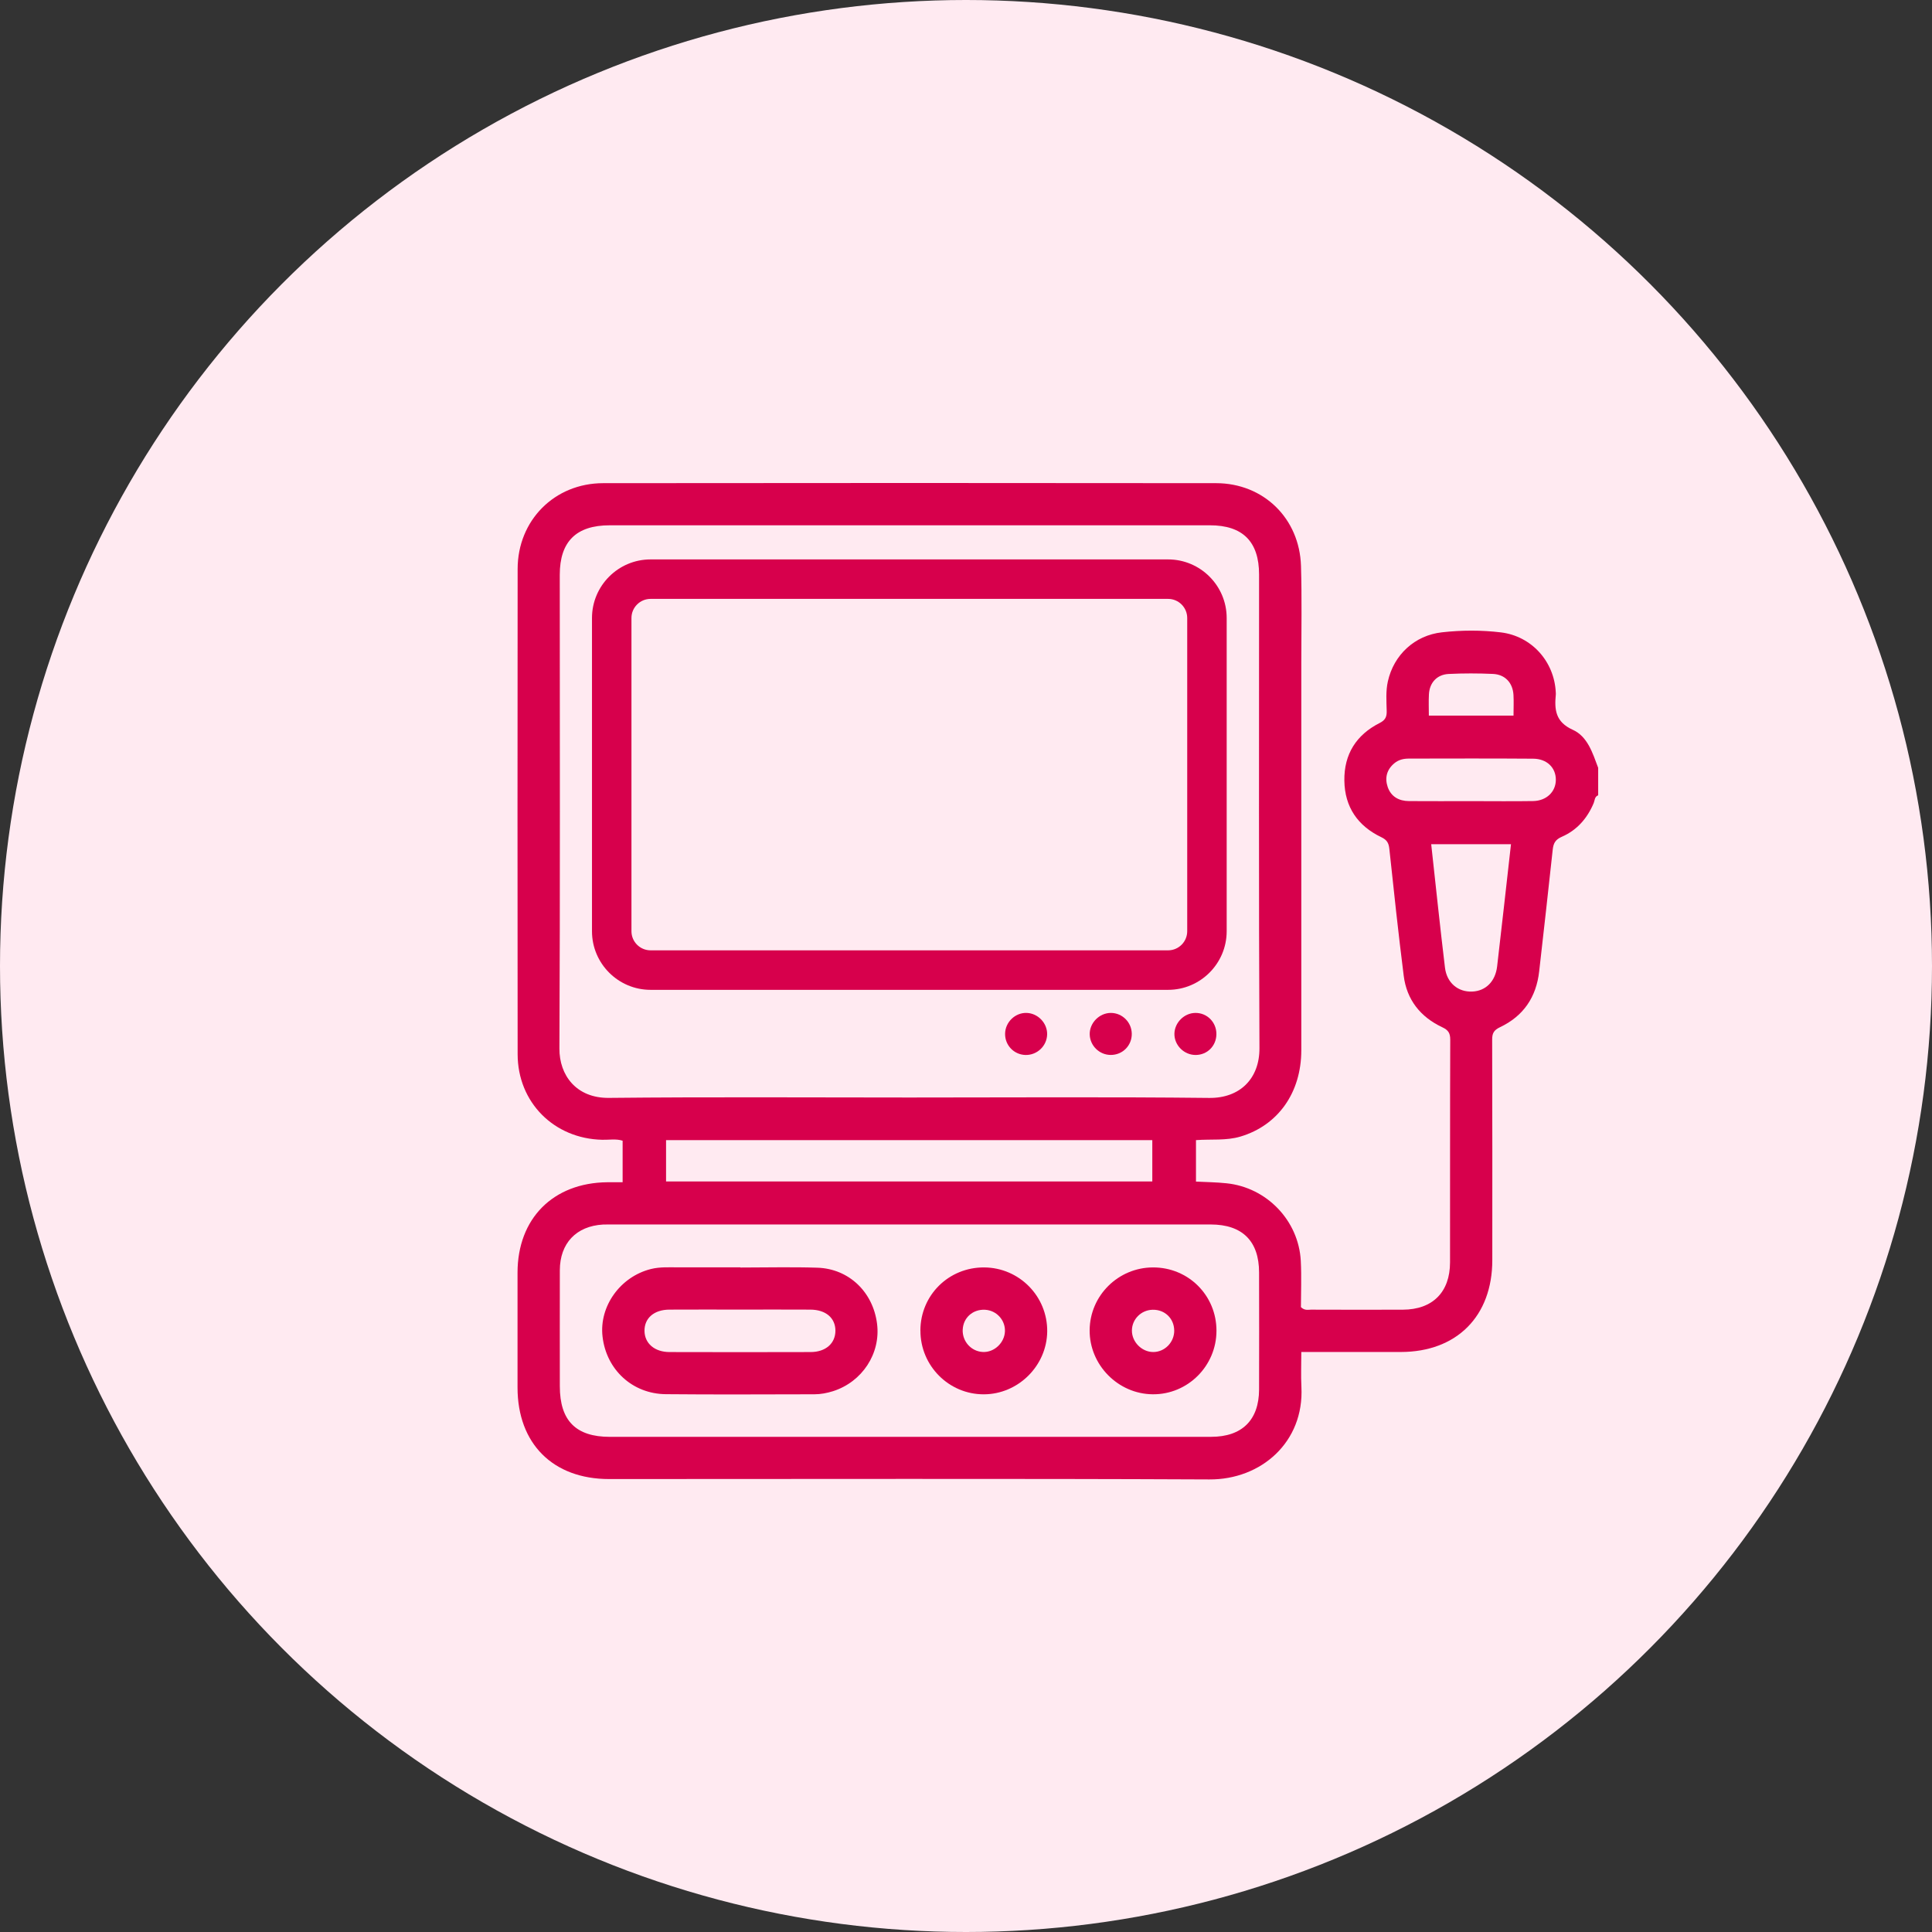 <svg width="56" height="56" viewBox="0 0 56 56" fill="none" xmlns="http://www.w3.org/2000/svg">
<rect x="0" y="0" width="56" height="56" fill="#333333" stroke="none"/>
<circle cx="28" cy="28" r="28" fill="#FFEAF1"/>
<path d="M33.857 28.691H18.857C17.921 28.691 17.159 27.93 17.159 26.993V17.913C17.159 16.977 17.921 16.215 18.857 16.215H33.858C34.794 16.215 35.556 16.977 35.556 17.913V26.992C35.556 27.929 34.794 28.691 33.858 28.691L33.857 28.691ZM18.857 17.359C18.552 17.359 18.303 17.608 18.303 17.913V26.992C18.303 27.298 18.552 27.546 18.857 27.546H33.858C34.163 27.546 34.412 27.298 34.412 26.992V17.913C34.412 17.608 34.163 17.359 33.858 17.359H18.857Z" fill="#D7004C"/>
<path d="M46.322 23.053C46.218 23.092 46.227 23.198 46.194 23.278C46.009 23.719 45.709 24.063 45.273 24.253C45.081 24.336 45.026 24.443 45.006 24.631C44.881 25.806 44.746 26.98 44.614 28.154C44.531 28.902 44.158 29.452 43.478 29.774C43.303 29.858 43.25 29.946 43.251 30.135C43.258 32.265 43.256 34.397 43.255 36.527C43.255 38.151 42.223 39.186 40.605 39.188C39.658 39.189 38.711 39.188 37.719 39.188C37.719 39.538 37.705 39.87 37.722 40.201C37.804 41.799 36.556 42.89 35.056 42.882C29.256 42.855 23.455 42.872 17.654 42.871C16.027 42.871 15.002 41.844 15.001 40.219C15.001 39.108 15 37.996 15.001 36.886C15.003 35.32 16.03 34.285 17.6 34.268C17.742 34.267 17.884 34.268 18.047 34.268V33.064C17.858 33.003 17.654 33.042 17.454 33.037C16.06 33.006 15.006 31.955 15.004 30.558C14.999 25.869 14.999 21.179 15.004 16.49C15.006 15.083 16.072 14.007 17.481 14.005C23.404 13.998 29.328 13.998 35.251 14.005C36.626 14.007 37.67 15.029 37.71 16.407C37.738 17.333 37.719 18.262 37.719 19.189C37.719 22.941 37.721 26.693 37.719 30.444C37.718 31.675 37.041 32.621 35.955 32.944C35.538 33.068 35.108 33.014 34.666 33.047V34.249C34.965 34.264 35.259 34.267 35.55 34.298C36.715 34.416 37.642 35.378 37.704 36.547C37.728 37.003 37.708 37.461 37.708 37.888C37.819 37.994 37.916 37.961 38.002 37.961C38.889 37.964 39.776 37.965 40.663 37.962C41.524 37.959 42.029 37.454 42.03 36.591C42.032 34.44 42.028 32.289 42.036 30.137C42.036 29.947 41.981 29.858 41.806 29.776C41.173 29.479 40.774 28.98 40.687 28.28C40.533 27.058 40.401 25.832 40.271 24.606C40.253 24.436 40.203 24.346 40.039 24.267C39.355 23.941 38.977 23.391 38.967 22.626C38.956 21.862 39.312 21.299 39.991 20.956C40.159 20.871 40.199 20.772 40.194 20.603C40.187 20.318 40.165 20.03 40.228 19.75C40.399 18.982 41.005 18.416 41.795 18.328C42.362 18.264 42.937 18.262 43.504 18.33C44.395 18.438 45.053 19.174 45.095 20.07C45.096 20.09 45.098 20.111 45.096 20.131C45.053 20.57 45.086 20.927 45.587 21.153C46.017 21.346 46.164 21.829 46.324 22.256V23.051L46.322 23.053ZM26.366 31.812C29.261 31.812 32.155 31.792 35.05 31.824C35.937 31.834 36.51 31.266 36.506 30.382C36.484 25.806 36.496 21.23 36.495 16.653C36.495 15.7 36.022 15.226 35.072 15.226C29.272 15.226 23.473 15.226 17.673 15.226C16.701 15.226 16.225 15.698 16.225 16.662C16.225 21.239 16.237 25.815 16.215 30.391C16.21 31.167 16.705 31.833 17.651 31.823C20.556 31.793 23.461 31.812 26.365 31.812H26.366ZM26.361 41.647C29.276 41.647 32.191 41.647 35.106 41.647C36 41.647 36.492 41.162 36.495 40.276C36.498 39.145 36.498 38.014 36.495 36.882C36.494 35.974 36.011 35.493 35.093 35.492C29.273 35.491 23.453 35.492 17.633 35.492C17.583 35.492 17.531 35.492 17.48 35.494C16.702 35.538 16.229 36.037 16.227 36.819C16.224 37.941 16.227 39.062 16.227 40.183C16.227 41.178 16.692 41.648 17.678 41.648C20.573 41.648 23.467 41.648 26.362 41.648L26.361 41.647ZM19.306 33.048V34.245H33.4V33.048H19.306ZM43.797 24.469H41.484C41.617 25.678 41.74 26.863 41.883 28.046C41.937 28.493 42.265 28.758 42.671 28.741C43.062 28.726 43.343 28.451 43.395 28.012C43.532 26.839 43.662 25.665 43.797 24.468V24.469ZM42.64 23.221C43.24 23.221 43.84 23.229 44.439 23.219C44.829 23.212 45.096 22.948 45.097 22.602C45.097 22.251 44.839 21.994 44.44 21.991C43.24 21.982 42.041 21.986 40.841 21.988C40.687 21.988 40.54 22.019 40.415 22.124C40.192 22.31 40.135 22.551 40.223 22.811C40.32 23.092 40.549 23.218 40.84 23.22C41.439 23.224 42.039 23.222 42.639 23.221H42.64ZM41.416 20.743H43.87C43.87 20.529 43.88 20.336 43.869 20.144C43.849 19.792 43.626 19.549 43.272 19.534C42.847 19.515 42.418 19.514 41.993 19.535C41.65 19.551 41.435 19.789 41.418 20.128C41.407 20.329 41.416 20.531 41.416 20.743Z" fill="#D7004C"/>
<path d="M32.805 29.96C32.811 30.305 32.539 30.58 32.194 30.578C31.865 30.577 31.593 30.309 31.586 29.983C31.578 29.65 31.868 29.358 32.202 29.36C32.53 29.362 32.8 29.63 32.805 29.961V29.96Z" fill="#D7004C"/>
<path d="M30.352 29.979C30.347 30.318 30.059 30.59 29.718 30.579C29.387 30.567 29.129 30.296 29.133 29.964C29.137 29.626 29.429 29.346 29.764 29.36C30.089 29.374 30.357 29.656 30.352 29.98V29.979Z" fill="#D7004C"/>
<path d="M35.258 29.98C35.253 30.317 34.995 30.576 34.66 30.579C34.322 30.582 34.035 30.297 34.041 29.962C34.047 29.64 34.325 29.363 34.648 29.36C34.99 29.356 35.263 29.633 35.258 29.98H35.258Z" fill="#D7004C"/>
<path d="M21.461 36.74C22.204 36.74 22.948 36.721 23.691 36.745C24.606 36.774 25.306 37.449 25.422 38.37C25.531 39.23 24.993 40.054 24.146 40.324C23.97 40.379 23.79 40.414 23.607 40.414C22.171 40.416 20.734 40.425 19.298 40.411C18.329 40.402 17.574 39.699 17.465 38.742C17.363 37.865 17.978 37.005 18.868 36.783C19.137 36.716 19.414 36.736 19.689 36.735C20.28 36.734 20.871 36.735 21.462 36.735V36.74H21.461ZM21.445 37.959C20.764 37.959 20.081 37.956 19.4 37.96C18.958 37.963 18.679 38.206 18.681 38.574C18.684 38.938 18.972 39.189 19.406 39.19C20.77 39.194 22.133 39.194 23.497 39.19C23.934 39.189 24.216 38.938 24.215 38.568C24.213 38.201 23.936 37.963 23.491 37.96C22.809 37.956 22.127 37.959 21.445 37.959Z" fill="#D7004C"/>
<path d="M26.678 38.566C26.68 37.542 27.498 36.731 28.526 36.737C29.544 36.743 30.363 37.574 30.354 38.592C30.344 39.588 29.512 40.414 28.515 40.415C27.502 40.417 26.676 39.586 26.679 38.567L26.678 38.566ZM27.904 38.542C27.891 38.885 28.154 39.174 28.492 39.188C28.822 39.202 29.12 38.918 29.129 38.584C29.137 38.256 28.879 37.98 28.549 37.964C28.197 37.947 27.918 38.197 27.905 38.542H27.904Z" fill="#D7004C"/>
<path d="M35.26 38.573C35.259 39.592 34.429 40.422 33.416 40.414C32.408 40.408 31.575 39.562 31.584 38.554C31.592 37.552 32.413 36.739 33.42 36.737C34.446 36.734 35.261 37.548 35.26 38.573ZM34.035 38.563C34.031 38.215 33.76 37.955 33.409 37.964C33.078 37.971 32.812 38.237 32.809 38.564C32.806 38.896 33.095 39.189 33.427 39.189C33.764 39.189 34.039 38.904 34.036 38.563H34.035Z" fill="#D7004C"/>
</svg>
